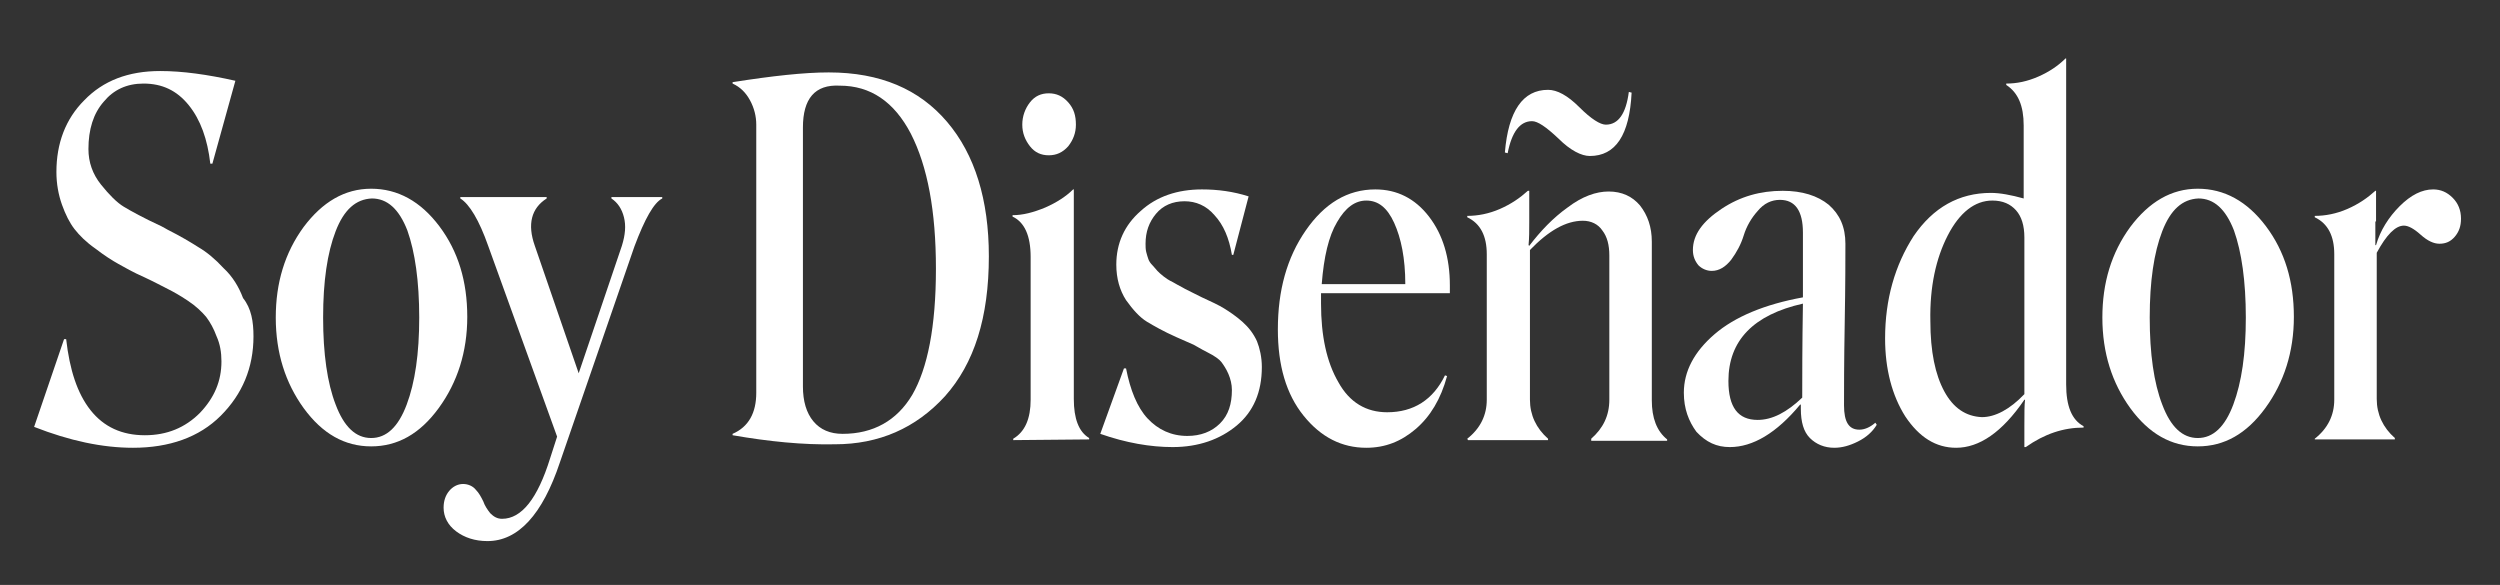 <svg xmlns="http://www.w3.org/2000/svg" xmlns:xlink="http://www.w3.org/1999/xlink" id="Layer_1" x="0px" y="0px" viewBox="0 0 359 84" style="enable-background:new 0 0 359 84;" xml:space="preserve">
<rect x="0" y="0" width="359" height="84" fill="#333333" stroke="none"/>
<style type="text/css">
	.st0{fill:#FFFFFF;}
</style>
<g>
	<path class="st0" d="M36.4,48.3c0,4.5-1.6,8.3-4.7,11.4s-7.4,4.6-12.6,4.6c-4.4,0-9.1-1-14.2-3l4.3-12.6h0.3   c0.5,4.4,1.6,7.8,3.5,10.2s4.5,3.6,7.8,3.6c3.2,0,5.8-1.1,7.9-3.2c2.1-2.2,3.1-4.6,3.1-7.4c0-1.3-0.2-2.5-0.7-3.6   c-0.4-1.1-0.9-2-1.5-2.8C29,44.8,28.2,44,27,43.2s-2.1-1.3-2.9-1.7s-1.9-1-3.4-1.7c-1.6-0.7-2.8-1.4-3.7-1.9   c-0.9-0.5-2-1.2-3.3-2.2c-1.3-0.9-2.3-1.9-3-2.8s-1.3-2.1-1.8-3.5s-0.8-3-0.8-4.7c0-4.1,1.3-7.6,4-10.3c2.7-2.8,6.3-4.2,10.9-4.2   c3.2,0,6.8,0.5,10.8,1.4l-3.3,11.9h-0.3c-0.4-3.5-1.4-6.3-3.1-8.4S23.3,12,20.6,12c-2.4,0-4.3,0.9-5.7,2.6c-1.5,1.7-2.2,4-2.2,6.8   c0,1.9,0.6,3.6,1.8,5.1s2.3,2.6,3.3,3.2s2.8,1.6,5.4,2.8c0.4,0.2,0.7,0.4,0.9,0.5c1.8,0.9,3.3,1.8,4.4,2.5c1.2,0.7,2.4,1.7,3.6,3   c1.3,1.2,2.2,2.7,2.8,4.3C36.1,44.3,36.4,46.2,36.4,48.3z"></path>
	<path class="st0" d="M39.6,45.6c0-5,1.3-9.3,4-13c2.7-3.6,5.9-5.5,9.7-5.5s7.1,1.8,9.8,5.4c2.7,3.6,4,7.9,4,13   c0,5-1.4,9.4-4.1,13.1s-5.9,5.5-9.7,5.5s-7-1.8-9.7-5.5C41,55,39.6,50.7,39.6,45.6z M48.2,33.2c-1.2,3.1-1.8,7.2-1.8,12.4   S47,55,48.2,58.1c1.2,3.2,2.9,4.8,5.1,4.8s3.9-1.6,5.1-4.8c1.2-3.2,1.8-7.3,1.8-12.5s-0.6-9.4-1.7-12.5c-1.2-3.1-2.9-4.6-5.1-4.6   C51.1,28.6,49.4,30.1,48.2,33.2z"></path>
	<path class="st0" d="M70,77.7c-1.8,0-3.3-0.5-4.5-1.4s-1.8-2.1-1.8-3.4c0-1,0.3-1.8,0.8-2.4s1.2-1,2-1c0.7,0,1.4,0.3,1.8,0.8   c0.5,0.5,0.8,1.1,1.1,1.7c0.2,0.6,0.6,1.2,1,1.7c0.5,0.5,1,0.8,1.7,0.8c2.8,0,5.1-2.9,6.9-8.7l1-3.1l-9.9-27.4   c-1.3-3.7-2.7-6-4-6.8v-0.2h12.4v0.2c-2.2,1.4-2.8,3.7-1.7,6.8l6.3,18.3l6.2-18.3c0.5-1.6,0.6-2.9,0.3-4.1   c-0.3-1.2-0.9-2.1-1.8-2.7v-0.2h7.3v0.2c-1.2,0.6-2.5,2.9-4,6.9l-10.7,31C77.9,73.9,74.4,77.7,70,77.7z"></path>
	<path class="st0" d="M105.2,62.5v-0.2c2.3-1,3.4-3,3.4-5.9V17.9c0-1.2-0.3-2.4-0.9-3.5s-1.4-1.9-2.5-2.4v-0.2   c5.7-0.9,10.3-1.4,13.8-1.4c7.4,0,13,2.4,17,7.1s6,11.2,6,19.3c0,8.8-2.1,15.4-6.3,20.1c-4.2,4.6-9.5,6.9-15.8,6.9   C115.3,63.9,110.4,63.4,105.2,62.5z M115.3,18.3v37.2c0,2.1,0.5,3.8,1.5,5s2.4,1.8,4.2,1.8c4.4,0,7.8-1.9,10-5.6   c2.2-3.8,3.4-9.8,3.4-18.1s-1.2-14.7-3.6-19.4c-2.4-4.6-5.8-6.9-10.2-6.9C117,12.1,115.3,14.2,115.3,18.3z"></path>
	<path class="st0" d="M145.5,63.2V63c1.7-1,2.5-2.9,2.5-5.6V36.9c0-3.1-0.9-5-2.6-5.8v-0.2c1.5,0,3-0.4,4.7-1.1c1.6-0.7,3-1.6,4-2.6   h0.1v30.1c0,2.8,0.7,4.7,2.2,5.6v0.2L145.5,63.2L145.5,63.2z M150.6,22.3c-1.1,0-2-0.4-2.7-1.3s-1.1-1.9-1.1-3.1s0.4-2.3,1.1-3.2   c0.7-0.9,1.6-1.3,2.7-1.3c1.1,0,2,0.4,2.8,1.3c0.8,0.9,1.1,1.9,1.1,3.2c0,1.2-0.4,2.2-1.1,3.1C152.6,21.9,151.7,22.3,150.6,22.3z"></path>
	<path class="st0" d="M181.2,52.7c0,3.6-1.2,6.4-3.6,8.4s-5.5,3.1-9.2,3.1c-3.2,0-6.7-0.6-10.4-1.9l3.4-9.4h0.3   c0.6,3.1,1.6,5.6,3.1,7.2s3.4,2.5,5.7,2.5c1.9,0,3.5-0.6,4.7-1.8s1.7-2.8,1.7-4.8c0-0.8-0.2-1.6-0.5-2.3s-0.7-1.3-1-1.7   s-1-0.9-2-1.4s-1.6-0.9-2-1.1s-1.2-0.5-2.5-1.1c-1.8-0.8-3.2-1.6-4.2-2.2c-1-0.6-2-1.7-3-3.1c-0.9-1.4-1.4-3.1-1.4-5.1   c0-3.1,1.2-5.7,3.5-7.7c2.3-2.1,5.3-3.1,8.8-3.1c2.3,0,4.5,0.3,6.7,1l-2.2,8.4h-0.2c-0.4-2.4-1.2-4.3-2.5-5.7c-1.2-1.4-2.7-2-4.3-2   c-1.7,0-3.1,0.6-4.1,1.8s-1.5,2.6-1.5,4.3c0,0.4,0,0.8,0.1,1.2s0.2,0.7,0.3,1s0.3,0.6,0.6,0.9c0.3,0.3,0.5,0.6,0.7,0.8   s0.5,0.5,0.9,0.8s0.7,0.5,0.9,0.6s0.6,0.3,1.1,0.6c0.6,0.3,0.9,0.5,1.1,0.6c0.2,0.1,0.6,0.3,1.2,0.6c0.6,0.3,1,0.5,1.2,0.6   c1.3,0.6,2.4,1.1,3.2,1.6s1.7,1.1,2.6,1.9c0.9,0.8,1.6,1.7,2.1,2.8C180.9,50,181.2,51.3,181.2,52.7z"></path>
	<path class="st0" d="M189.7,43.6c0,4.6,0.8,8.4,2.5,11.3c1.6,2.9,4,4.3,7,4.3c3.8,0,6.6-1.8,8.3-5.3l0.3,0.1   c-0.9,3.3-2.4,5.8-4.5,7.6s-4.4,2.7-7.1,2.7c-3.5,0-6.5-1.5-9-4.6s-3.7-7.2-3.7-12.4c0-5.6,1.3-10.3,4-14.2s6-5.9,10-5.9   c3.1,0,5.7,1.3,7.7,3.9s3,5.9,3,9.9v1.1h-18.5V43.6z M196.2,28.8c-1.6,0-3,1-4.2,3.1c-1.2,2-1.9,5-2.2,8.9h12   c0-3.7-0.6-6.6-1.6-8.8S197.9,28.8,196.2,28.8z"></path>
	<path class="st0" d="M210.7,63c1.9-1.5,2.8-3.4,2.8-5.6V36.5c0-2.6-0.9-4.4-2.8-5.3V31c1.5,0,3.1-0.3,4.7-1s2.9-1.6,4-2.6h0.2v4.4   c0,1.3,0,2.4-0.1,3.4l0.1,0.1c1.6-2.1,3.4-4,5.5-5.5c2.1-1.6,4.1-2.3,5.9-2.3c1.9,0,3.4,0.7,4.5,2c1.1,1.4,1.7,3.1,1.7,5.2v22.8   c0,2.5,0.7,4.4,2.2,5.6v0.2h-10.9V63c1.7-1.5,2.6-3.3,2.6-5.6V36.7c0-1.5-0.3-2.7-1-3.6c-0.6-0.9-1.6-1.4-2.8-1.4   c-2.4,0-4.9,1.4-7.6,4.2v21.5c0,2.2,0.9,4.1,2.6,5.6v0.2h-11.5L210.7,63L210.7,63z M228.3,22.4c-1.2,0-2.8-0.8-4.5-2.5   c-1.8-1.7-3-2.5-3.8-2.5c-1.7,0-2.9,1.5-3.5,4.6l-0.4-0.1c0.5-6,2.6-9,6.2-9c1.3,0,2.8,0.8,4.5,2.5s3,2.5,3.8,2.5   c1.8,0,2.9-1.6,3.3-4.7l0.4,0.1C234,19.4,232,22.4,228.3,22.4z"></path>
	<path class="st0" d="M241.8,56.4c0-3.1,1.5-5.9,4.4-8.4s7.2-4.3,12.7-5.3c0-1.4,0-3.2,0-5.3s0-3.4,0-4c0-3.1-1.1-4.7-3.3-4.7   c-1.2,0-2.3,0.5-3.2,1.6c-0.9,1-1.6,2.2-2,3.5s-1,2.4-1.8,3.5c-0.8,1-1.7,1.6-2.8,1.6c-0.7,0-1.4-0.3-1.9-0.8   c-0.5-0.6-0.8-1.3-0.8-2.2c0-2.2,1.4-4.1,4.1-5.9c2.7-1.8,5.6-2.6,8.8-2.6c2.8,0,5,0.7,6.6,2c1.6,1.4,2.4,3.2,2.4,5.6   c0,1.9,0,5.7-0.1,11.4s-0.1,9.6-0.1,11.8c0,2.4,0.7,3.5,2.2,3.5c0.7,0,1.5-0.3,2.3-1l0.2,0.3c-0.6,1-1.5,1.8-2.7,2.4   c-1.2,0.6-2.3,0.9-3.4,0.9c-1.4,0-2.6-0.5-3.5-1.4s-1.3-2.3-1.3-4.2v-0.6h-0.1c-3.4,4.1-6.8,6.1-10.1,6.1c-1.9,0-3.4-0.7-4.8-2.2   C242.5,60.5,241.8,58.7,241.8,56.4z M248.2,54.7c0,3.8,1.4,5.6,4.2,5.6c2.1,0,4.2-1.1,6.4-3.2c0-2.9,0-7.4,0.1-13.5   C251.8,45.2,248.2,48.9,248.2,54.7z"></path>
	<path class="st0" d="M280.9,64.3c-2.9,0-5.3-1.5-7.3-4.5c-1.9-3-2.9-6.8-2.9-11.2c0-5.6,1.4-10.5,4.1-14.7   c2.8-4.1,6.5-6.2,11.1-6.2c1.3,0,2.9,0.3,4.7,0.8V18c0-2.8-0.8-4.7-2.5-5.8V12c1.5,0,3-0.3,4.6-1s2.9-1.6,3.9-2.6h0.1v46.8   c0,3.1,0.8,5.1,2.5,6v0.2c-2.9,0-5.6,0.9-8.3,2.8h-0.2v-3c0-1.8,0-3.1,0.1-3.8h-0.1C287.5,62.1,284.2,64.3,280.9,64.3z M284.6,59.9   c1.9,0,4-1.1,6.1-3.3V34.1c0-1.7-0.4-3-1.2-3.9c-0.8-0.9-1.9-1.4-3.4-1.4c-2.5,0-4.7,1.7-6.4,5c-1.7,3.3-2.6,7.4-2.5,12.3   c0,4.4,0.7,7.7,2,10.1S282.3,59.8,284.6,59.9z"></path>
	<path class="st0" d="M301.9,45.6c0-5,1.3-9.3,4-13c2.7-3.6,5.9-5.5,9.7-5.5c3.8,0,7.1,1.8,9.8,5.4c2.7,3.6,4,7.9,4,13   c0,5-1.4,9.4-4.1,13.1s-5.9,5.5-9.7,5.5s-7-1.8-9.7-5.5C303.3,55,301.9,50.7,301.9,45.6z M310.5,33.2c-1.2,3.1-1.8,7.2-1.8,12.4   s0.6,9.4,1.8,12.5c1.2,3.2,2.9,4.8,5.1,4.8s3.9-1.6,5.1-4.8s1.8-7.3,1.8-12.5s-0.6-9.4-1.7-12.5c-1.2-3.1-2.9-4.6-5.1-4.6   C313.4,28.6,311.7,30.1,310.5,33.2z"></path>
	<path class="st0" d="M341.1,31.8c0,0.5,0,1.1,0,1.9c0,0.8,0,1.3,0,1.5h0.1c0.6-2.1,1.8-4,3.4-5.6s3.2-2.4,4.8-2.4   c1.1,0,2,0.4,2.8,1.2s1.2,1.8,1.2,3c0,1.1-0.3,1.9-0.9,2.6c-0.6,0.7-1.3,1-2.2,1c-0.8,0-1.7-0.4-2.7-1.3c-1-0.9-1.8-1.3-2.4-1.3   c-1.2,0-2.5,1.3-3.9,3.9v21c0,2.2,0.9,4.1,2.6,5.6v0.2h-11.5V63c1.9-1.5,2.8-3.4,2.8-5.6V36.5c0-2.6-0.9-4.4-2.8-5.3V31   c1.5,0,3.1-0.3,4.7-1s2.9-1.6,4-2.6h0.1v4.4H341.1z"></path>
</g>
</svg>
